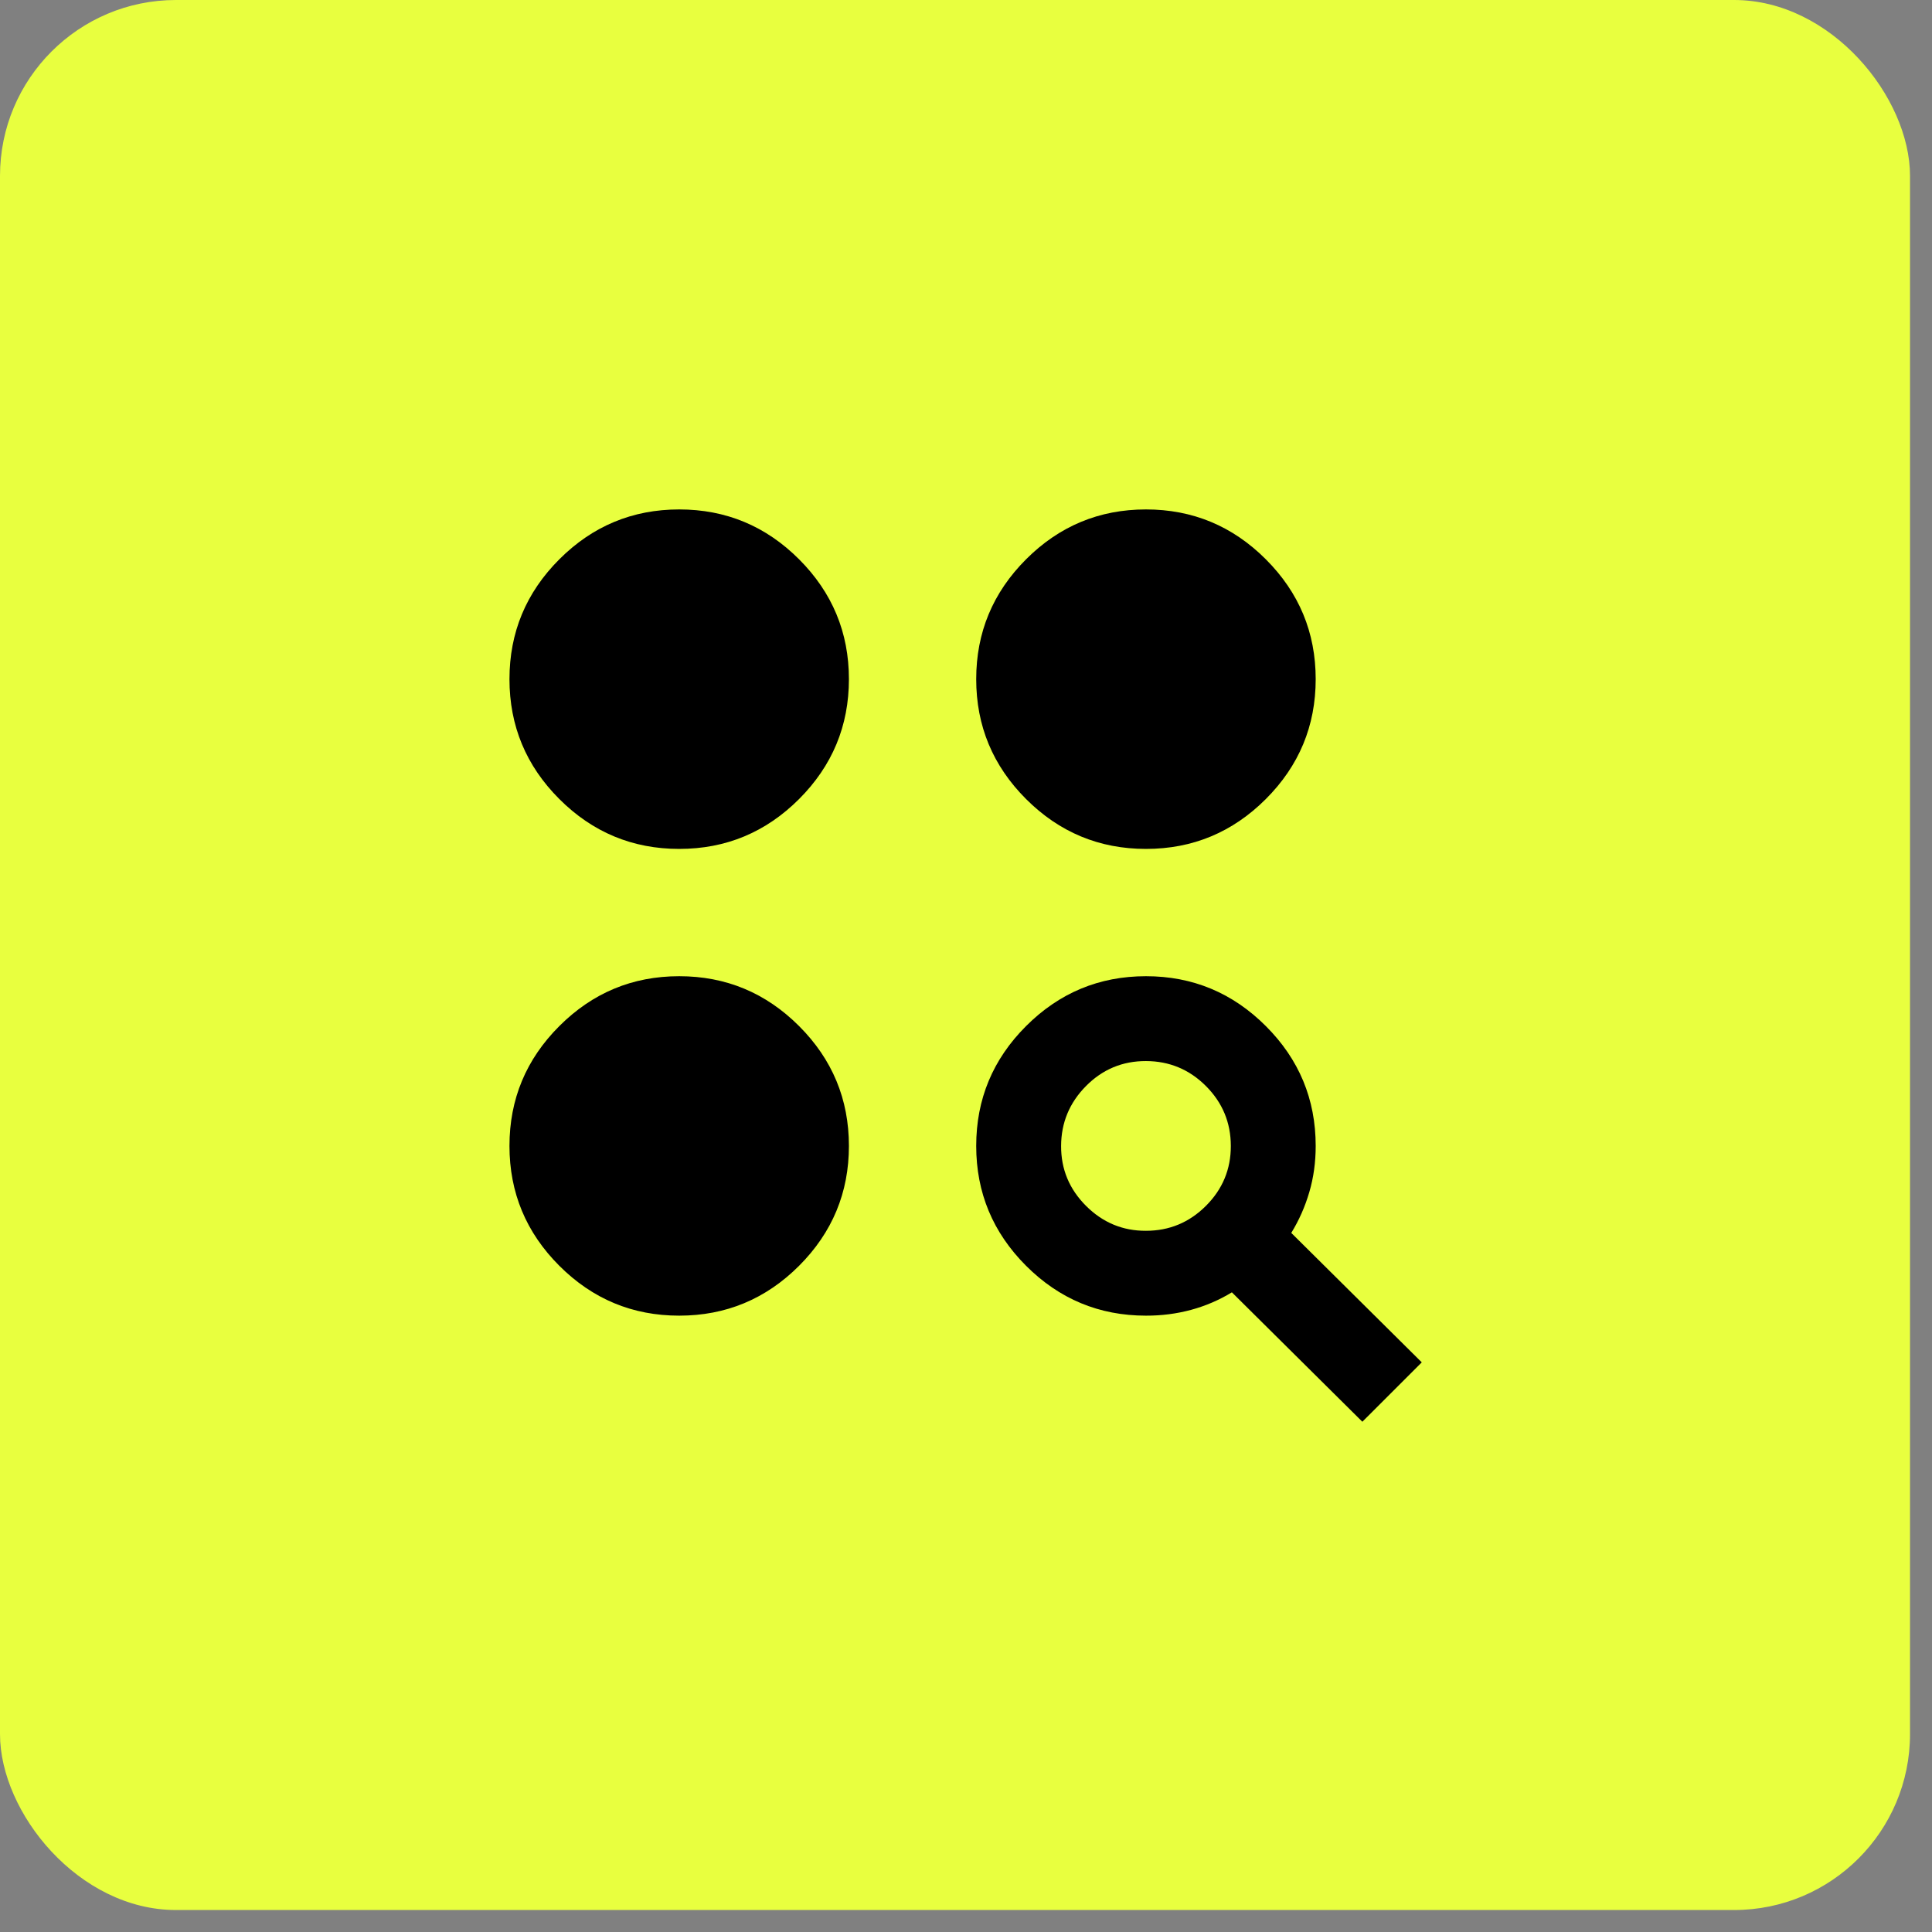 <svg width="53" height="53" viewBox="0 0 53 53" fill="none" xmlns="http://www.w3.org/2000/svg">
<rect x="0" y="0" width="53" height="53" fill="#808080" stroke="none"/>
<rect width="52.397" height="52.397" rx="4.826" fill="#E8FF3F"/>
<path d="M37.373 39.002L33.794 35.452C33.445 35.665 33.071 35.825 32.674 35.933C32.277 36.04 31.864 36.093 31.437 36.092C30.156 36.092 29.06 35.636 28.148 34.724C27.236 33.812 26.78 32.716 26.78 31.436C26.78 30.155 27.236 29.059 28.148 28.148C29.06 27.236 30.156 26.78 31.437 26.78C32.717 26.78 33.813 27.236 34.725 28.148C35.637 29.059 36.093 30.155 36.093 31.436C36.093 31.882 36.035 32.304 35.918 32.702C35.802 33.1 35.637 33.474 35.423 33.822L39.003 37.373L37.373 39.002ZM18.632 36.092C17.352 36.092 16.256 35.636 15.344 34.724C14.432 33.812 13.976 32.716 13.976 31.436C13.976 30.155 14.432 29.059 15.344 28.148C16.256 27.236 17.352 26.78 18.632 26.78C19.913 26.78 21.009 27.236 21.921 28.148C22.832 29.059 23.288 30.155 23.288 31.436C23.288 32.716 22.832 33.812 21.921 34.724C21.009 35.636 19.913 36.092 18.632 36.092ZM31.437 33.764C32.077 33.764 32.625 33.536 33.081 33.081C33.538 32.625 33.766 32.077 33.765 31.436C33.764 30.795 33.536 30.247 33.081 29.792C32.627 29.338 32.078 29.109 31.437 29.108C30.795 29.106 30.247 29.334 29.793 29.792C29.339 30.25 29.111 30.798 29.109 31.436C29.106 32.074 29.334 32.622 29.793 33.081C30.252 33.539 30.8 33.767 31.437 33.764ZM18.632 23.288C17.352 23.288 16.256 22.832 15.344 21.92C14.432 21.008 13.976 19.912 13.976 18.631C13.976 17.351 14.432 16.255 15.344 15.343C16.256 14.431 17.352 13.975 18.632 13.975C19.913 13.975 21.009 14.431 21.921 15.343C22.832 16.255 23.288 17.351 23.288 18.631C23.288 19.912 22.832 21.008 21.921 21.92C21.009 22.832 19.913 23.288 18.632 23.288ZM31.437 23.288C30.156 23.288 29.06 22.832 28.148 21.92C27.236 21.008 26.78 19.912 26.78 18.631C26.78 17.351 27.236 16.255 28.148 15.343C29.06 14.431 30.156 13.975 31.437 13.975C32.717 13.975 33.813 14.431 34.725 15.343C35.637 16.255 36.093 17.351 36.093 18.631C36.093 19.912 35.637 21.008 34.725 21.92C33.813 22.832 32.717 23.288 31.437 23.288Z" fill="black"/>
</svg>
